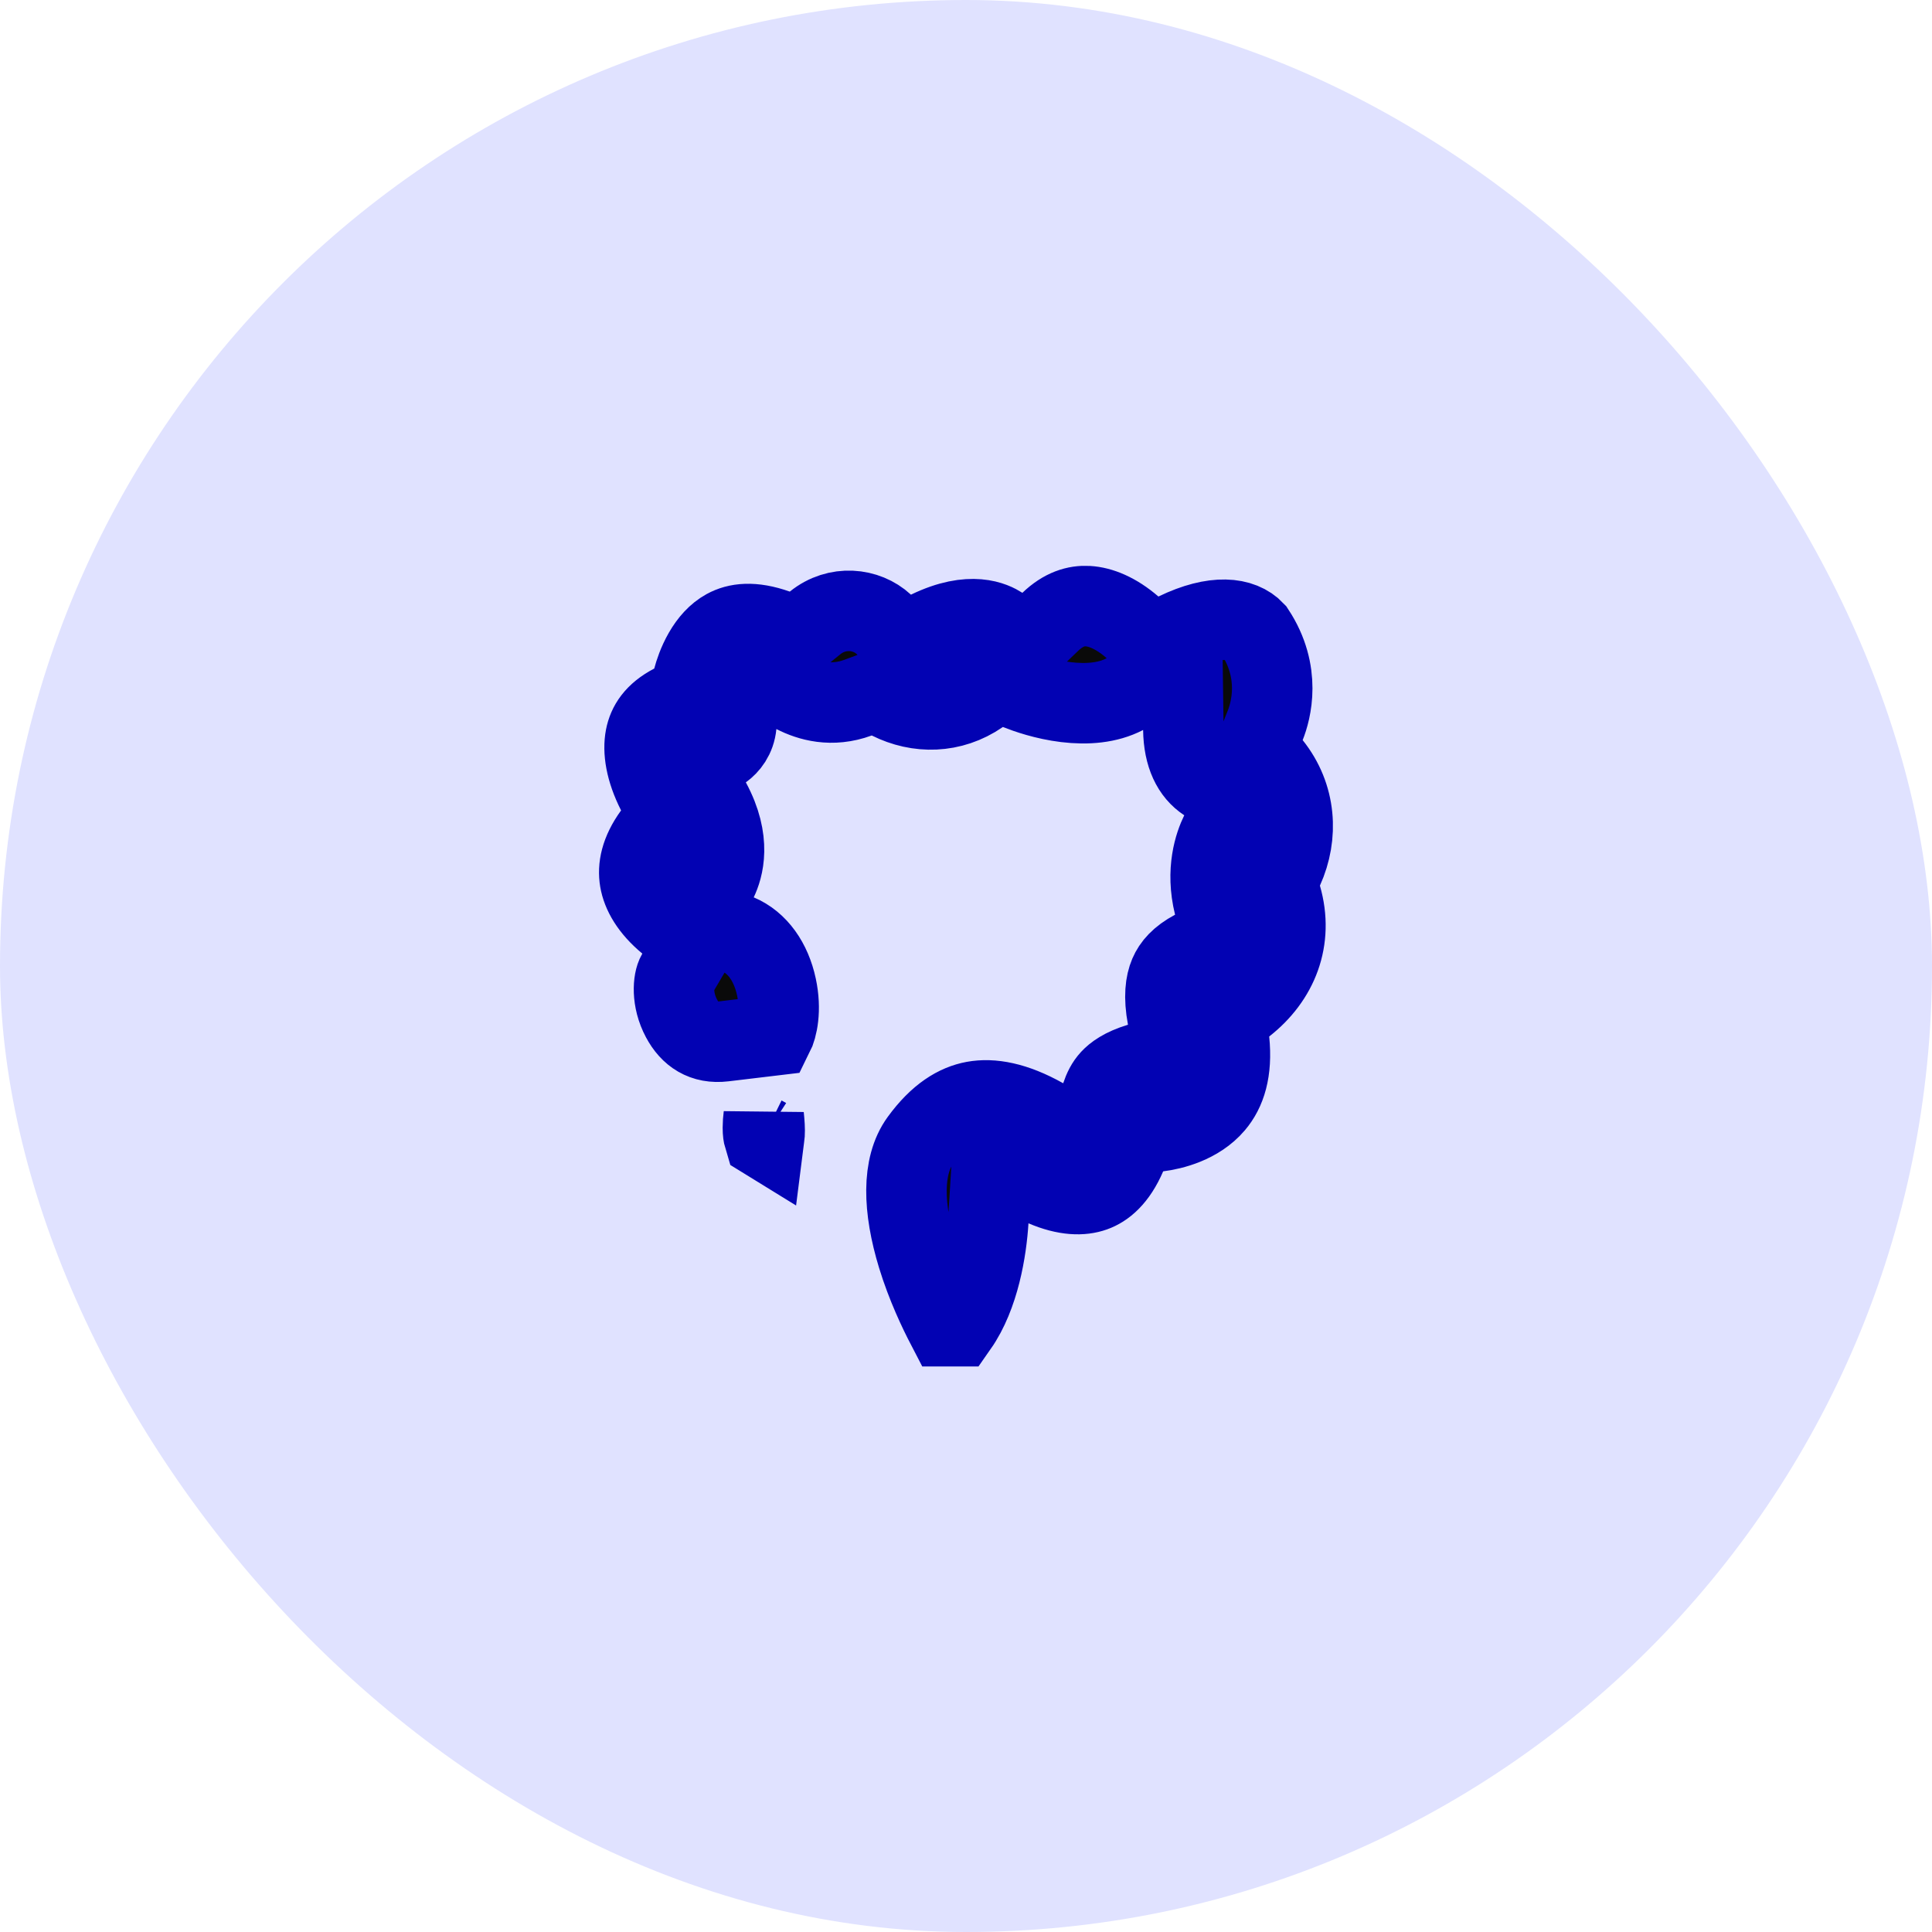 <svg width="48" height="48" viewBox="0 0 48 48" fill="none" xmlns="http://www.w3.org/2000/svg">
<rect width="48" height="48" rx="24" fill="#E0E2FF"/>
<path d="M27.026 15.059C27.337 15.077 27.722 15.227 28.128 15.578L28.626 16.008L29.218 15.72C30.185 15.252 30.846 15.34 31.169 15.684C31.844 16.706 31.576 17.663 31.435 18.019L31.221 18.558L31.583 19.012C32.199 19.782 32.258 20.758 31.882 21.591L31.73 21.927L31.832 22.28C32.139 23.345 31.747 24.314 30.917 24.964L30.482 25.303L30.538 25.852C30.615 26.613 30.447 27.104 30.165 27.436C29.764 27.909 29.122 28.066 28.776 28.109L28.209 28.179L27.981 28.705C27.737 29.271 27.432 29.508 27.168 29.602C26.889 29.702 26.485 29.704 25.945 29.473L24.642 28.916L24.554 30.331C24.509 31.052 24.328 32.181 23.79 32.949H23.52C23.327 32.578 23.02 31.939 22.797 31.209C22.434 30.02 22.402 28.974 22.863 28.339C23.323 27.706 23.779 27.442 24.199 27.365C24.634 27.286 25.2 27.377 25.925 27.785L26.977 28.377L27.362 27.233C27.419 27.064 27.484 26.931 27.593 26.813C27.698 26.7 27.898 26.542 28.312 26.417L29.173 26.158L29.007 25.274C28.911 24.762 28.958 24.429 29.052 24.209C29.141 24.001 29.313 23.796 29.665 23.608L30.351 23.242L30.165 22.486C29.953 21.625 30.178 20.987 30.321 20.694L30.707 19.903L29.972 19.42C29.626 19.192 29.409 18.771 29.4 18.123L29.378 16.502L27.939 17.249C27.523 17.465 27.01 17.508 26.482 17.444C25.961 17.381 25.51 17.222 25.29 17.134L24.791 16.933L24.349 17.239C23.64 17.728 22.806 17.729 22.107 17.379L21.72 17.184L21.314 17.334C20.664 17.573 20.114 17.412 19.746 17.223L18.438 16.553L18.294 18.015C18.265 18.316 18.103 18.513 17.946 18.626L17.232 19.14L17.651 19.914C18.181 20.894 17.962 21.572 17.823 21.865L17.374 22.81L18.338 23.216C18.816 23.417 19.157 23.896 19.29 24.521C19.412 25.092 19.31 25.529 19.211 25.725L17.983 25.872C17.481 25.932 17.145 25.701 16.932 25.302C16.679 24.829 16.727 24.359 16.821 24.198L17.252 23.466L16.598 22.923C16.154 22.555 15.952 22.183 15.898 21.864C15.847 21.56 15.909 21.178 16.24 20.722L16.601 20.226L16.322 19.681C16.037 19.12 15.973 18.65 16.038 18.314C16.096 18.018 16.271 17.729 16.716 17.497L17.109 17.292L17.222 16.863C17.259 16.722 17.34 16.469 17.485 16.217C17.631 15.963 17.814 15.759 18.036 15.637C18.308 15.488 18.694 15.431 19.289 15.641L19.816 15.828L20.251 15.476C20.799 15.034 21.525 15.112 21.953 15.508L22.455 15.971L23.069 15.674C24.131 15.159 24.694 15.463 24.859 15.569L25.523 15.996L26.092 15.451C26.425 15.132 26.741 15.043 27.026 15.059ZM18.974 27.73C18.993 27.914 19.003 28.06 18.995 28.186C18.994 28.208 18.989 28.227 18.987 28.243C18.984 28.241 18.981 28.24 18.977 28.238C18.968 28.208 18.954 28.143 18.954 28.017C18.954 27.921 18.962 27.826 18.974 27.73Z" fill="#0A0A0A" stroke="#0202B3" stroke-width="2"/>
</svg>
